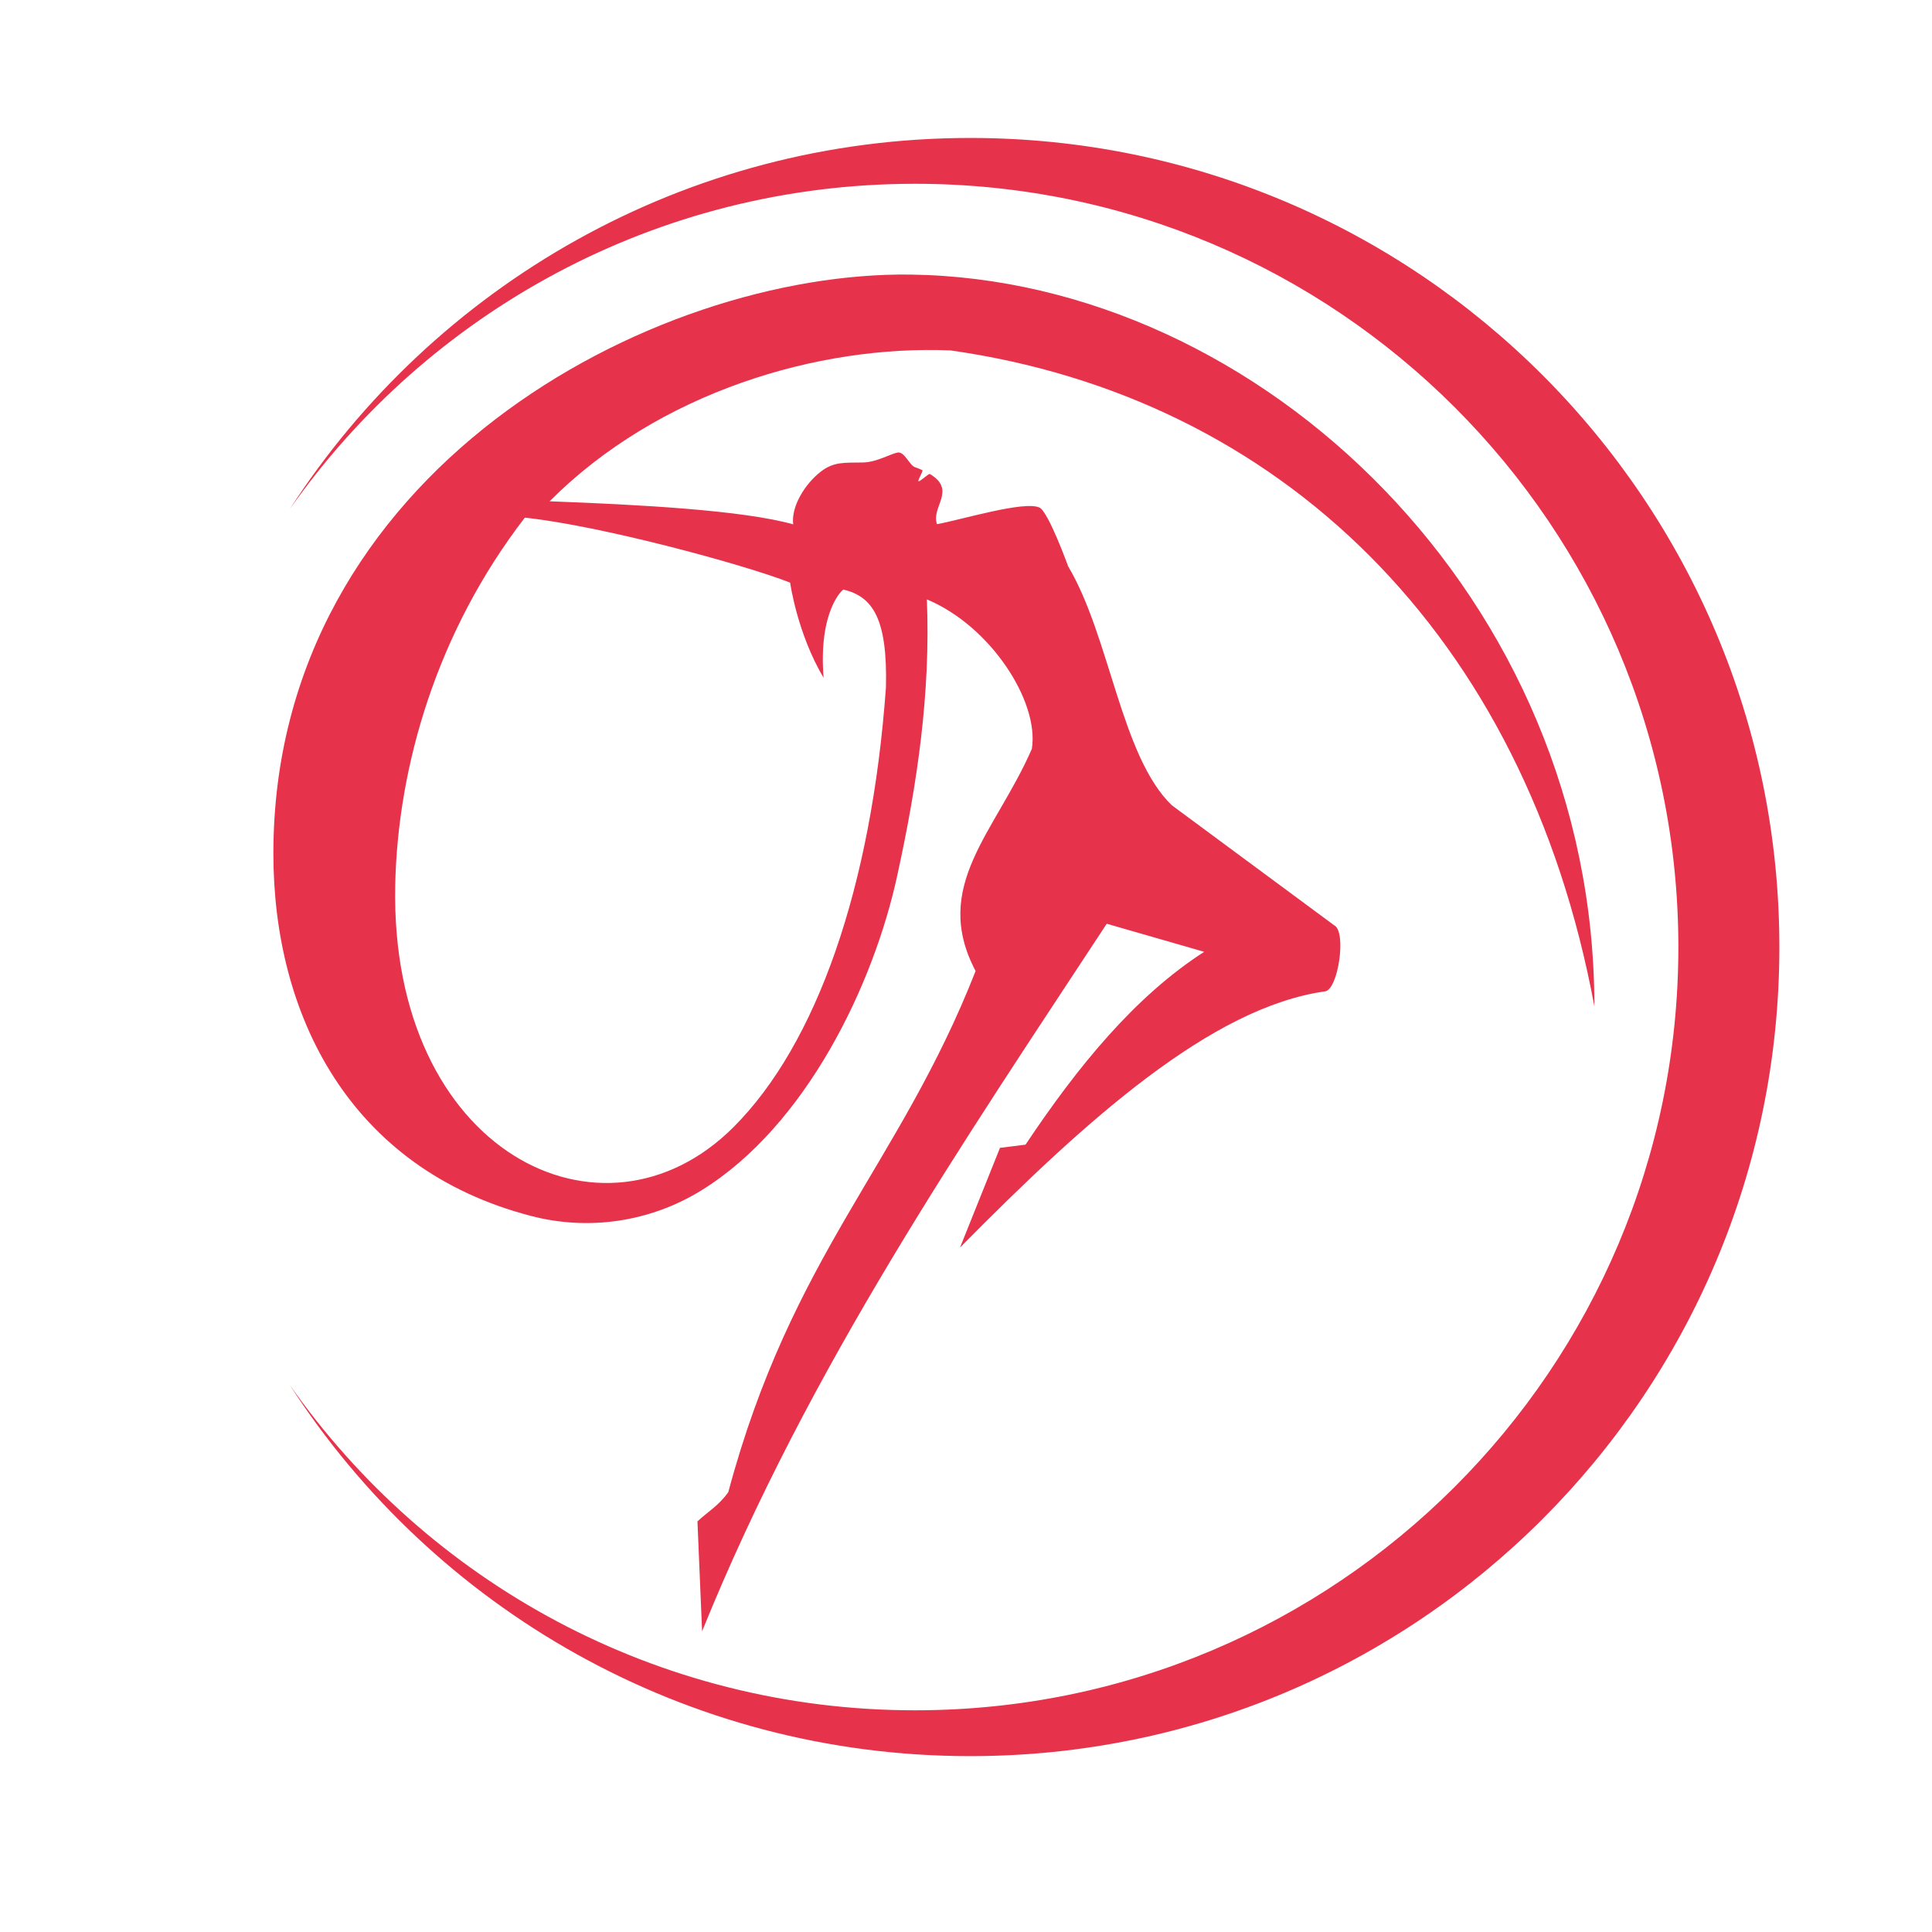 <?xml version="1.0" encoding="utf-8"?>
<!-- Generator: Adobe Illustrator 16.0.0, SVG Export Plug-In . SVG Version: 6.00 Build 0)  -->
<!DOCTYPE svg PUBLIC "-//W3C//DTD SVG 1.1 Tiny//EN" "http://www.w3.org/Graphics/SVG/1.1/DTD/svg11-tiny.dtd">
<svg version="1.1" baseProfile="tiny" id="Calque_1" xmlns:x="http://ns.adobe.com/Extensibility/1.0/" xmlns:i="http://ns.adobe.com/AdobeIllustrator/10.0/" xmlns:graph="http://ns.adobe.com/Graphs/1.0/"
	 xmlns="http://www.w3.org/2000/svg" xmlns:xlink="http://www.w3.org/1999/xlink" x="0px" y="0px" width="32px" height="32px"
	 viewBox="0 0 32 32" xml:space="preserve">
<g>
	<path fill="#E7324B" d="M-31.71,16.025c0-14.475-11.735-26.21-26.21-26.21c-9.249,0-17.379,4.792-22.044,12.026
		C-75.492-4.534-68.087-8.7-59.709-8.7c13.656,0,24.726,11.07,24.726,24.725c0,13.654-11.07,24.722-24.725,24.722
		c-8.379,0-15.784-4.163-20.256-10.537c4.665,7.234,12.795,12.023,22.044,12.023C-43.446,42.233-31.71,30.5-31.71,16.025z"/>
	<path fill-rule="evenodd" fill="#E7324B" d="M-46.133,15.316l-5.259-3.888c-1.645-1.587-1.996-5.448-3.357-7.738
		c0,0-0.636-1.765-0.927-1.902c-0.485-0.23-2.527,0.393-3.321,0.539c-0.206-0.551,0.647-1.102-0.23-1.625
		c-0.038-0.022-0.325,0.257-0.37,0.234c-0.038-0.019,0.167-0.339,0.124-0.359c-0.072-0.035-0.153-0.066-0.241-0.098
		c-0.171-0.061-0.333-0.505-0.552-0.472c-0.224,0.036-0.683,0.313-1.119,0.322c-0.606,0.013-0.946-0.033-1.37,0.294
		c-0.52,0.4-0.972,1.141-0.898,1.712c-1.63-0.46-5.005-0.639-7.891-0.747c3.524-3.534,8.696-5.068,12.988-4.887
		C-47.911-1.789-39.941,5.862-37.7,17.949c0-13.2-10.792-23.549-22.143-23.704c-8.371-0.113-20.646,6.375-20.646,18.753
		c0,5.23,2.466,10.205,8.333,11.737c1.878,0.494,3.875,0.197,5.528-0.822c3.382-2.084,5.591-6.655,6.358-10.252
		c0.638-2.918,1.072-5.865,0.949-8.894c2.052,0.853,3.644,3.299,3.4,4.841c-1.172,2.696-3.275,4.446-1.821,7.197
		c-2.468,6.291-5.946,9.186-8.01,16.881c-0.313,0.443-0.666,0.634-1,0.949l0.151,3.56c3.465-8.563,8.503-15.901,13.107-22.92
		l3.154,0.91c-2.239,1.444-4.083,3.698-5.785,6.248l-0.828,0.104l-1.295,3.229c4.112-4.166,8.156-7.786,11.831-8.297
		C-45.997,17.395-45.721,15.516-46.133,15.316z M-60.65,7.612c-0.467,6.48-2.248,11.554-4.936,14.244
		c-4.24,4.237-11.127,0.801-10.959-7.816c0.076-3.861,1.349-8.228,4.198-11.924c2.403,0.25,7.059,1.501,8.593,2.104
		c0,0,0.226,1.641,1.084,3.083c-0.172-2.184,0.625-2.862,0.643-2.857C-61.088,4.669-60.595,5.365-60.65,7.612z"/>
</g>
<g>
	<path fill="#E7324B" d="M29.472,15.687c0-7.401-6-13.402-13.402-13.402c-4.729,0-8.886,2.45-11.271,6.149
		c2.287-3.26,6.073-5.39,10.357-5.39c6.983,0,12.643,5.661,12.643,12.643s-5.66,12.641-12.643,12.641
		c-4.285,0-8.071-2.129-10.357-5.389c2.385,3.699,6.542,6.148,11.271,6.148C23.472,29.088,29.472,23.088,29.472,15.687z"/>
	<path fill-rule="evenodd" fill="#E7324B" d="M22.097,15.325l-2.689-1.988c-0.84-0.811-1.021-2.786-1.716-3.957
		c0,0-0.326-0.902-0.475-0.973c-0.248-0.118-1.292,0.201-1.697,0.275c-0.105-0.282,0.331-0.563-0.118-0.831
		c-0.02-0.012-0.166,0.131-0.189,0.12c-0.02-0.01,0.085-0.173,0.063-0.184c-0.037-0.018-0.079-0.034-0.124-0.05
		c-0.087-0.031-0.17-0.258-0.282-0.242c-0.115,0.019-0.349,0.16-0.572,0.165c-0.31,0.006-0.484-0.017-0.701,0.15
		c-0.266,0.205-0.497,0.583-0.459,0.875c-0.833-0.235-2.56-0.327-4.035-0.382c1.802-1.807,4.446-2.591,6.641-2.499
		c5.441,0.772,9.518,4.685,10.664,10.865c0-6.75-5.52-12.041-11.323-12.121c-4.28-0.058-10.557,3.26-10.557,9.589
		c0,2.674,1.261,5.218,4.261,6.001c0.96,0.253,1.981,0.101,2.827-0.421c1.729-1.065,2.858-3.402,3.251-5.242
		c0.326-1.492,0.548-2.999,0.485-4.547c1.049,0.436,1.864,1.687,1.739,2.475c-0.6,1.378-1.675,2.273-0.932,3.68
		c-1.262,3.216-3.041,4.696-4.096,8.631c-0.16,0.227-0.34,0.324-0.511,0.485l0.077,1.82c1.772-4.378,4.348-8.131,6.702-11.719
		l1.614,0.465c-1.145,0.738-2.089,1.891-2.959,3.194l-0.423,0.053l-0.662,1.651c2.102-2.13,4.171-3.981,6.048-4.243
		C22.165,16.387,22.308,15.426,22.097,15.325z M14.674,11.385c-0.239,3.314-1.149,5.908-2.524,7.283
		c-2.167,2.167-5.689,0.409-5.604-3.997c0.039-1.975,0.69-4.207,2.147-6.097c1.229,0.128,3.609,0.768,4.394,1.076
		c0,0,0.116,0.839,0.554,1.576c-0.088-1.117,0.319-1.464,0.329-1.461C14.45,9.88,14.702,10.236,14.674,11.385z"/>
</g>
</svg>
